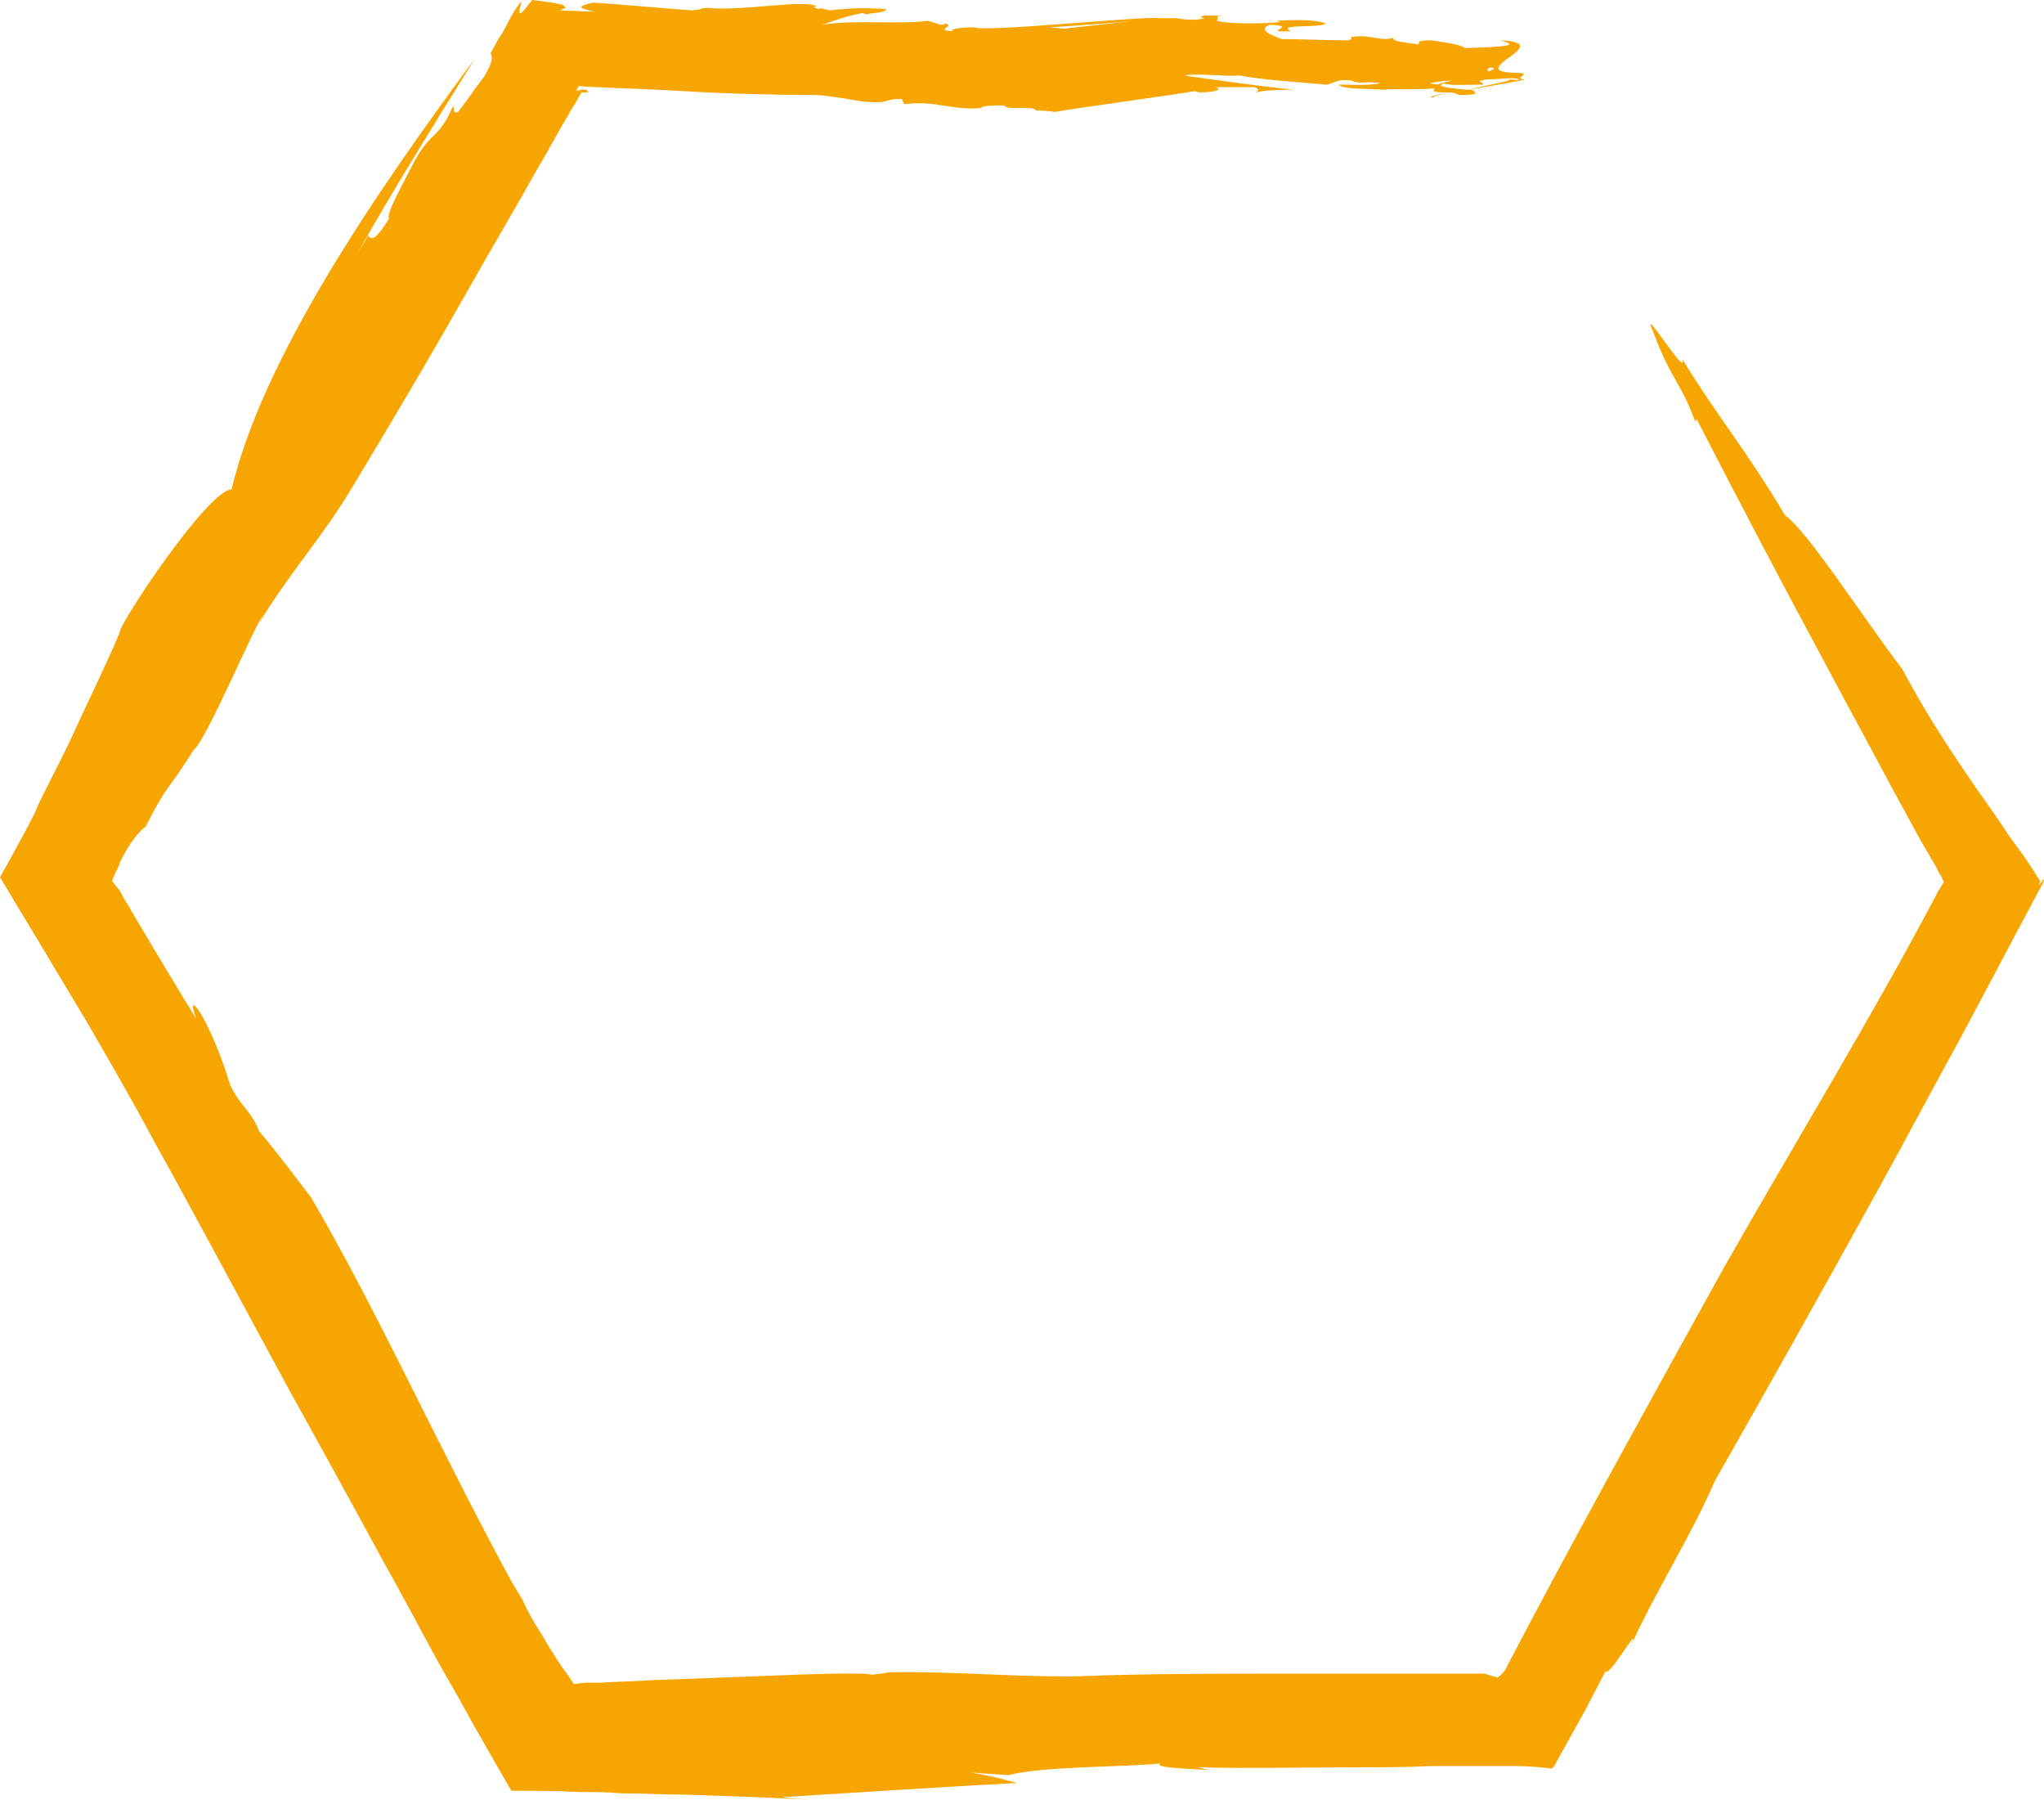 <?xml version="1.0" encoding="UTF-8"?>
<svg xmlns="http://www.w3.org/2000/svg" viewBox="0 0 157.1 138.3">
  <path fill="#F7A500" d="m157,67.5v.2l-.3.3c0-.1.1-.2.1-.3-.5-.8-1-1.6-1.6-2.4l-.8-1.1-.6-.9c-.8-1.2-1.7-2.4-2.5-3.6-1.7-2.5-3.4-5.1-5.1-8.3-3.2-4.2-7.2-10.5-9-11.8-3.1-5.2-4.8-7-7.9-12,.4,1.6-3.4-4.7-2.2-2,1.4,3.7,2,3.6,3.2,6.8l.1-.2c3.3,6.4,6.6,12.7,10,19,1.7,3.2,3.4,6.3,5.1,9.5.9,1.6,1.7,3.2,2.6,4.7l.7,1.2.3.6.1.1.2.5-.2.3-.1.2-.1.1-.2.4c-4.9,9.3-10.9,19.1-16.3,28.6-5.7,10.3-11.9,21.5-16.6,30.5-.2.5-.5.8-.8,1-.4-.1-.7-.2-1-.3h-14.9c-5.4,0-11,0-16.3.2h.5c-5.6.1-9.8-.4-15.2-.3,0,.1-.8.1-1.2.2-.3-.2-4-.1-8.9.1-2.4.1-5.2.2-7.9.3-1.4.1-2.7.1-4.1.2h-1.1c-.3,0-.6.1-.9.1-.3-.5-.6-.9-.9-1.3-.6-.9-1.1-1.7-1.5-2.4-.9-1.4-1.4-2.4-1.5-2.7-.3-.5-.6-1-.9-1.5-5.5-10.1-10.4-21-15.4-29.5-1.3-1.7-2.8-3.7-4-5.1-.6-1.6-1.3-1.7-2.2-3.5-1.6-5.3-3.6-7.7-2.6-5.1-1.2-1.9-2.3-3.8-3.4-5.6-.5-.9-1.1-1.8-1.6-2.7-.2-.4-.5-.8-.7-1.2-.1-.2-.2-.4-.3-.5l-.5-.6.3-.7.2-.4.1-.2v-.1l.1-.2c.7-1.4,1.3-2.1,1.9-2.6,1.8-3.5,1.5-2.4,3.7-5.9.9-.6,4.6-9.4,5.3-10.3l-.3.6c2.5-4.1,4.8-6.5,7.2-10.5,3.2-5.3,6.5-10.9,9.6-16.4,1.6-2.8,3.2-5.5,4.7-8.2.8-1.3,1.5-2.7,2.3-4,.2-.4.5-.8.7-1.2l.3-.5h.5c-.1-.3-.3-.2-.6-.2-.1.1-.2.1-.3,0l.2-.3c.2.1,4.8.2,8,.4,3.4.2,6.9.3,10.3.3,1.3.1,2.9.4,3.5.5,2.3.2,1.4-.2,3-.2l.2.4c2.5-.3,3.6.5,5.9.3.1-.2,1-.2,1.8-.2,0,.4,2.5,0,2.4.4.5,0,.9,0,1.5.1.9-.2,9.8-1.4,10.7-1.6l.4.1c1.3,0,1.9-.3,1.1-.4h3c.3,0,.6.2.2.4.9-.2,2-.2,2.9-.2-2.6-.3-5.7-.7-8.4-1.1,1.1-.2,3.1.1,4.3,0,1.4.3,4.3.5,6.6.7.5,0,.8-.5,2-.3.6.3,1.3,0,2.2.2-1.1.2-2.1.1-3.2.1.2.4,2.7.3,3.5.4.4-.1,2.5,0,3.9-.1-.4.3.3.3,1.1.3-1.1.2-1.8.4-1.2.4-.1-.1.4-.2,1.2-.4.3,0,.5.1.8.2.9,0,1.5-.1,1.1-.2.1-.1-.1-.2-.4-.2,2.2-.4,4.7-.8,4.2-.8-.8-.1.6-.4-.3-.5-4.9,0,3.2-2.3-1.5-2.5,2,.5-.7.5-2.7.6-.2-.2-1.1-.4-2.6-.6-1.3,0-.8.2-1,.3-.7-.1-2.1-.2-1.9-.5-1,.3-1.6-.2-2.8-.1-1.1.1.1.1-.7.3-1.6,0-3.8-.1-5.1-.1-.5-.2-2-.7-.9-1.1,2.4.1-.9.6,1.6.5-1.1-.6,2.2-.2,2.7-.6-.8-.3-2.4-.3-3.8-.2l.3.1c-1.2.1-3.6.2-4.9-.1.3-.2-.3-.4.6-.4h-1.6c-.2.1-.4.1.1.2-.8.2-1.6.1-2.2,0h-1.3q.2,0,0,0c-1-.2-13.5,1.1-14.2.7-.9,0-1.9.1-1.7.3-1.5-.1.4-.4-.6-.6,0,0,.1.1-.3.1l-1-.3c-2.3.3-5.7-.1-8.1.3.7-.2,1.5-.6,3.1-.9l.3.1c.2-.1,1.5-.1,1.5-.4-1.5-.1-2.7-.1-4.3.1-.3-.1-.6-.1-.8-.2v.1c-.5-.1-.5-.2-.3-.2h.1c-.9-.6-5.8.4-8.5.1-.8.1-.1.1-1.1.2-2.8-.2-4.6-.4-7.6-.6-1.3.3-1.2.4.1.7l-2.7-.1c1.3-.4-.5-.6-2.1-.8-.7.9-1.3,1.7-.8.1-.3.3-.7.9-1.1,1.7-.2.4-.4.8-.7,1.2-.2.4-.5.9-.6,1.1.1.2.3.5-.5,1.8-1.3,1.7-.9,1.3-2,2.7-.5.2-.2-.4-.4-.4-1.1,2.5-1.6,1.8-2.9,4.1-.7,1.4-2.3,4.2-2,4.5-1.1,1.8-1.4,1.6-1.6,1.3l-.9,1.5c2.8-5,6-10.1,9.1-15.1-7.7,10.4-16.3,23-18.7,33.1-1.9.1-8.8,10.6-8.6,11-1,2.4-2.2,4.8-3.3,7.2-.7,1.6-1.5,3.1-2.3,4.7l-.6,1.2-.3.7-.5,1c-.7,1.3-1.4,2.6-2.2,4,1.3,2.2,2.6,4.3,3.9,6.5.9,1.5,1.8,3,2.7,4.5,1.8,3.1,3.6,6.2,5.3,9.4,3.5,6.3,7,12.9,10.6,19.5,1.6,2.9,4,7.2,6.7,12.2,1.4,2.5,2.8,5.1,4.2,7.7.7,1.3,1.5,2.6,2.2,3.9,1.2,2.2,2.5,4.4,3.7,6.5,1.8,0,3.5,0,5.2.1,1.1,0,2.2,0,3.3.1,1.7,0,3.4.1,4.9.1,3.1.1,5.8.2,7.8.3.8,0,1.5.1,2.2.1-.7,0-1.3-.1-2.7-.2,6.5-.4,12.5-.8,18.2-1.1-1-.2-1.2-.4-3.6-.8l2.9.2c2.7-.7,8.8-.6,11.7-.9-.6.3,1.7.4,3.7.5l-.8-.2c3.8.1,7.9,0,12,0,2,0,4,0,5.9-.1h6.2c1.3,0,2.4.1,3.1.2,0-.1.1-.1.1-.1l2.5-4.5,1.5-2.9c.2.7,3.1-4.5,1.8-1.6,2-4.5,4.7-8.6,6.6-13,4.1-7.2,8.3-14.7,12.5-22.3,2.1-3.8,4.1-7.6,6.2-11.4,2.2-4.1,4.4-8.3,6.6-12.4l-.1-.2ZM114.5,5.2c.5,0,.4.1-.1.3-.1-.1-.1-.2.1-.3Zm-.5,1.3c0-.2-.4-.2-.2-.3.1,0,.3-.1.5-.1,1,0,2-.2,2.5,0-.2.1-.5,0-.8,0,.3.1-1.5.4-3.2.8-.9-.1-2.7-.2-1.8-.5.3.2,2.1.1,3,.1Zm-2.4-.3c-.5.1-.9.2-1.1.3l-.6-.1c.4-.1,1-.2,1.7-.2Zm-24.5-4.6c-2.5.3-5.4.6-5.2.6-.5,0-.9-.1-1.2-.1,1.6-.1,4.5-.3,6.4-.5Z"/>
</svg>